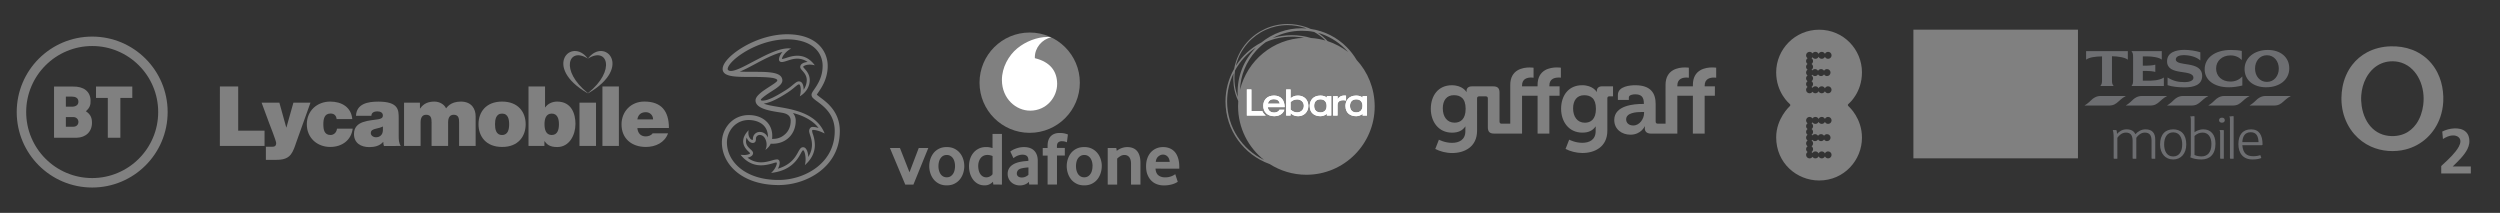 <?xml version="1.0" encoding="UTF-8" standalone="no"?>
<svg
   xmlns:dc="http://purl.org/dc/elements/1.1/"
   xmlns:cc="http://creativecommons.org/ns#"
   xmlns:rdf="http://www.w3.org/1999/02/22-rdf-syntax-ns#"
   xmlns:svg="http://www.w3.org/2000/svg"
   xmlns="http://www.w3.org/2000/svg"
   xmlns:xlink="http://www.w3.org/1999/xlink"
   xmlns:sodipodi="http://sodipodi.sourceforge.net/DTD/sodipodi-0.dtd"
   xmlns:inkscape="http://www.inkscape.org/namespaces/inkscape"
   viewBox="0 0 585.177 49.829"
   id="svg4"
   sodipodi:docname="networks.svg"
   width="585.177"
   height="49.829"
   style="clip-rule:evenodd;fill-rule:evenodd"
   inkscape:version="0.92.3 (2405546, 2018-03-11)"
   version="1.1">
  <rect x="0" y="0" width="585.177" height="49.829" fill="#333333" stroke="none"/>
  <sodipodi:namedview
     pagecolor="#ffffff"
     bordercolor="#666666"
     borderopacity="1"
     objecttolerance="10"
     gridtolerance="10"
     guidetolerance="10"
     inkscape:pageopacity="0"
     inkscape:pageshadow="2"
     inkscape:window-width="1920"
     inkscape:window-height="1017"
     id="namedview76"
     showgrid="false"
     inkscape:zoom="0.92913565"
     inkscape:cx="170.58865"
     inkscape:cy="24.9147"
     inkscape:window-x="-8"
     inkscape:window-y="-8"
     inkscape:window-maximized="1"
     inkscape:current-layer="svg4" />
  <defs
     id="defs8">
    <path
       d="m -84.525,-27.457 h 326.05 V 78.457 h -326.05 z"
       id="a"
       inkscape:connector-curvature="0" />
    <clipPath
       id="c">
      <use
         id="use5"
         xlink:href="#a"
         overflow="visible"
         width="100%"
         height="100%"
         style="overflow:visible"
         x="0"
         y="0" />
    </clipPath>
    <radialGradient
       gradientUnits="userSpaceOnUse"
       gradientTransform="matrix(45.141,0,0,-45.143,23935.053,22415.633)"
       r="1.002"
       cy="495.566"
       cx="-528.983"
       id="e">
      <stop
         offset="0"
         stop-color="#fff"
         id="stop35" />
      <stop
         offset=".472"
         stop-color="#fff"
         id="stop37" />
      <stop
         offset=".515"
         stop-color="#f5f5f6"
         id="stop39" />
      <stop
         offset=".724"
         stop-color="#d6d7d9"
         id="stop41" />
      <stop
         offset=".893"
         stop-color="#c3c5c7"
         id="stop43" />
      <stop
         offset="1"
         stop-color="#bcbec0"
         id="stop45" />
    </radialGradient>
    <clipPath
       id="f">
      <use
         height="100%"
         width="100%"
         overflow="visible"
         xlink:href="#d"
         id="use32"
         style="overflow:visible"
         x="0"
         y="0" />
    </clipPath>
    <radialGradient
       gradientUnits="userSpaceOnUse"
       gradientTransform="matrix(45.141,0,0,-45.141,23935.049,22414.812)"
       r="1"
       cy="495.57"
       cx="-528.987"
       id="h">
      <stop
         offset="0"
         stop-color="#fff"
         id="stop58" />
      <stop
         offset=".472"
         stop-color="#fff"
         id="stop60" />
      <stop
         offset="1"
         stop-color="#bcbec0"
         id="stop62" />
    </radialGradient>
    <clipPath
       id="i">
      <use
         height="100%"
         width="100%"
         overflow="visible"
         xlink:href="#g"
         id="use55"
         style="overflow:visible"
         x="0"
         y="0" />
    </clipPath>
    <radialGradient
       gradientUnits="userSpaceOnUse"
       gradientTransform="matrix(45.136,0,0,-45.146,23932.885,22417.019)"
       r="1"
       cy="495.56"
       cx="-528.995"
       id="k">
      <stop
         offset="0"
         stop-color="#fff"
         id="stop75" />
      <stop
         offset=".5"
         stop-color="#fff"
         id="stop77" />
      <stop
         offset=".6"
         stop-color="#dedfe0"
         id="stop79" />
      <stop
         offset=".702"
         stop-color="#c6c8ca"
         id="stop81" />
      <stop
         offset=".804"
         stop-color="#b5b7b9"
         id="stop83" />
      <stop
         offset=".904"
         stop-color="#aaadaf"
         id="stop85" />
      <stop
         offset="1"
         stop-color="#a7a9ac"
         id="stop87" />
    </radialGradient>
    <clipPath
       id="l">
      <use
         height="100%"
         width="100%"
         overflow="visible"
         xlink:href="#j"
         id="use72"
         style="overflow:visible"
         x="0"
         y="0" />
    </clipPath>
    <path
       id="path2815"
       d="M 23.678,18.25 C 7.165,34.774 7.165,61.549 23.673,78.062 c 8.26,8.258 19.086,12.386 29.913,12.386 10.823,0 21.646,-4.126 29.904,-12.38 16.513,-16.513 16.513,-43.299 0,-59.818 C 75.23,9.994 64.407,5.865 53.582,5.865 42.757,5.865 31.935,9.994 23.678,18.25"
       inkscape:connector-curvature="0" />
    <path
       d="m 25.187,41.384 c -5.081,5.083 -1.33,17.078 8.381,26.786 9.712,9.715 21.706,13.466 26.792,8.382 C 65.442,71.467 61.692,59.475 51.98,49.759 45.208,42.99 37.325,39.117 31.45,39.117 c -2.552,0 -4.724,0.729 -6.263,2.267"
       id="path2831"
       inkscape:connector-curvature="0" />
    <path
       d="m 53.497,29.535 c -1.528,0 -2.831,0.438 -3.754,1.36 -3.053,3.05 -0.797,10.248 5.027,16.074 5.828,5.828 13.023,8.081 16.073,5.029 3.054,-3.05 0.8,-10.25 -5.026,-16.076 -4.062,-4.063 -8.793,-6.387 -12.316,-6.387 z"
       id="path2845"
       inkscape:connector-curvature="0" />
    <path
       d="m 65.593,23.487 c -1.829,1.83 -0.479,6.148 3.017,9.641 3.496,3.497 7.812,4.851 9.644,3.022 1.833,-1.833 0.483,-6.151 -3.017,-9.648 -2.438,-2.439 -5.274,-3.833 -7.389,-3.833 -0.918,0 -1.702,0.263 -2.255,0.818"
       id="path2856"
       inkscape:connector-curvature="0" />
  </defs>
  <g
     id="g1414"
     transform="matrix(0.069,0,0,0.069,3.893,8.558)"
     style="fill:#808080">
    <path
       d="m 255.6,291 c 0.7,32 -21.6,51.5 -51.4,52.2 H 126.9 V 169.6 h 64.4 c 35.8,-0.7 58.1,16 59.5,46 0.7,15.3 -2.1,25.8 -16,37.7 14.6,9.7 20.5,20.4 20.8,37.7 z M 167,237.9 h 20.7 c 11.4,0 21.9,-4.9 21.9,-16.7 0,-13.3 -10.5,-17.5 -21.9,-17.5 H 167 Z m 42.6,51.6 c 0,-7.6 -5.4,-16.5 -18.3,-16.5 H 167 v 33 h 24.2 c 13,0 18.4,-8.1 18.4,-16.5 z M 392.4,169.6 v 38.7 h -40.5 v 135 h -42.6 v -135 h -40 v -38.7 z"
       id="path1410"
       inkscape:connector-curvature="0"
       style="fill:#808080" />
    <path
       d="m 256.3,32.1 c 30.2,0 59.6,5.9 87.1,17.6 26.7,11.3 50.6,27.4 71.2,48 20.6,20.6 36.7,44.5 48,71.2 11.7,27.6 17.6,56.9 17.6,87.1 0,30.2 -5.9,59.6 -17.6,87.1 -11.3,26.7 -27.4,50.6 -48,71.2 -20.6,20.6 -44.5,36.7 -71.2,48 C 315.9,474 286.6,480 256.3,480 226.1,480 196.7,474.1 169.2,462.4 142.5,451.1 118.6,435 98,414.4 77.4,393.8 61.3,369.9 50,343.2 38.3,315.6 32.4,286.3 32.4,256.1 32.4,225.9 38.3,196.5 50,169 61.3,142.3 77.4,118.4 98,97.8 c 20.6,-20.6 44.5,-36.7 71.2,-48 27.6,-11.7 56.9,-17.7 87.1,-17.7 m 0,-32 c -141.4,0 -256,114.6 -256,256 0,141.4 114.6,256 256,256 141.4,0 256,-114.6 256,-256 0,-141.4 -114.6,-256 -256,-256 z"
       id="path1412"
       inkscape:connector-curvature="0"
       style="fill:#808080" />
  </g>
  <path
     id="path2998"
     class="st0"
     d="m 425.807,6.954 c -5.661,0 -10.056,4.602 -10.056,9.987 0,4.768 3.114,7.338 3.114,7.338 0.309,0.272 0.23,0.41 0.01,0.636 0,0 -3.123,2.842 -3.123,7.237 0,6.025 4.818,10.093 10.056,10.093 5.855,0 10.024,-4.763 10.024,-10.024 0,-4.528 -2.999,-7.2 -2.999,-7.2 -0.424,-0.406 -0.424,-0.475 0,-0.848 0,0 2.999,-2.52 2.999,-7.237 0,-5.32 -4.279,-9.982 -10.024,-9.982 z m -2.239,5.182 c 0.286,0 0.539,0.148 0.682,0.368 0.147,-0.221 0.396,-0.368 0.686,-0.368 0.327,0 0.613,0.194 0.742,0.475 0.129,-0.281 0.41,-0.475 0.742,-0.475 0.327,0 0.613,0.194 0.742,0.475 0.129,-0.281 0.415,-0.475 0.742,-0.475 0.451,0 0.815,0.364 0.815,0.815 0,0.452 -0.364,0.82 -0.815,0.82 -0.327,0 -0.613,-0.194 -0.742,-0.475 -0.129,0.281 -0.415,0.475 -0.742,0.475 -0.327,0 -0.613,-0.194 -0.742,-0.475 -0.129,0.281 -0.415,0.475 -0.742,0.475 -0.286,0 -0.539,-0.148 -0.686,-0.368 -0.059,0.087 -0.134,0.166 -0.221,0.226 0.212,0.148 0.355,0.391 0.355,0.673 0,0.276 -0.138,0.521 -0.35,0.673 0.212,0.148 0.35,0.391 0.35,0.673 0,0.276 -0.138,0.521 -0.35,0.673 0.064,0.047 0.12,0.102 0.17,0.161 0.152,-0.189 0.382,-0.309 0.64,-0.309 0.299,0 0.562,0.161 0.705,0.401 0.143,-0.24 0.405,-0.401 0.705,-0.401 0.295,0 0.557,0.156 0.7,0.391 0.143,-0.235 0.401,-0.391 0.7,-0.391 0.451,0 0.82,0.364 0.82,0.815 0,0.452 -0.369,0.82 -0.82,0.82 -0.295,0 -0.557,-0.156 -0.7,-0.391 -0.143,0.235 -0.401,0.391 -0.7,0.391 -0.299,0 -0.562,-0.161 -0.705,-0.401 -0.143,0.24 -0.405,0.401 -0.705,0.401 -0.258,0 -0.488,-0.12 -0.64,-0.309 -0.051,0.064 -0.111,0.115 -0.175,0.161 0.212,0.148 0.355,0.391 0.355,0.673 0,0.281 -0.138,0.525 -0.355,0.673 0.212,0.148 0.355,0.391 0.355,0.673 0,0.281 -0.138,0.525 -0.355,0.673 0.088,0.06 0.161,0.133 0.216,0.221 0.147,-0.226 0.401,-0.373 0.686,-0.373 0.327,0 0.613,0.194 0.742,0.475 0.129,-0.281 0.41,-0.475 0.742,-0.475 0.327,0 0.613,0.194 0.742,0.475 0.129,-0.281 0.415,-0.475 0.742,-0.475 0.451,0 0.815,0.368 0.815,0.82 0,0.452 -0.364,0.815 -0.815,0.815 -0.327,0 -0.613,-0.194 -0.742,-0.475 -0.129,0.281 -0.415,0.475 -0.742,0.475 -0.327,0 -0.613,-0.194 -0.742,-0.475 -0.129,0.281 -0.415,0.475 -0.742,0.475 -0.286,0 -0.534,-0.148 -0.682,-0.368 -0.147,0.226 -0.401,0.373 -0.686,0.373 -0.451,0 -0.815,-0.364 -0.815,-0.815 0,-0.281 0.143,-0.525 0.355,-0.673 -0.212,-0.148 -0.355,-0.391 -0.355,-0.673 0,-0.281 0.143,-0.525 0.355,-0.673 -0.212,-0.148 -0.355,-0.396 -0.355,-0.673 0,-0.281 0.138,-0.525 0.355,-0.673 -0.212,-0.148 -0.355,-0.391 -0.355,-0.673 0,-0.276 0.138,-0.521 0.35,-0.673 -0.212,-0.148 -0.35,-0.391 -0.35,-0.673 0,-0.276 0.138,-0.521 0.35,-0.673 -0.212,-0.148 -0.35,-0.391 -0.35,-0.673 0,-0.281 0.143,-0.525 0.355,-0.673 -0.212,-0.148 -0.355,-0.396 -0.355,-0.673 0.005,-0.452 0.369,-0.815 0.82,-0.815 z m 0,15.229 c 0.286,0 0.539,0.148 0.682,0.368 0.147,-0.221 0.396,-0.368 0.686,-0.368 0.327,0 0.613,0.194 0.742,0.475 0.129,-0.281 0.41,-0.475 0.742,-0.475 0.327,0 0.613,0.194 0.742,0.475 0.129,-0.281 0.415,-0.475 0.742,-0.475 0.451,0 0.815,0.368 0.815,0.82 0,0.452 -0.364,0.815 -0.815,0.815 -0.327,0 -0.613,-0.194 -0.742,-0.475 -0.129,0.281 -0.415,0.475 -0.742,0.475 -0.327,0 -0.613,-0.194 -0.742,-0.475 -0.129,0.281 -0.415,0.475 -0.742,0.475 -0.286,0 -0.539,-0.148 -0.686,-0.368 -0.059,0.087 -0.134,0.166 -0.216,0.226 0.212,0.148 0.355,0.396 0.355,0.673 0,0.276 -0.138,0.521 -0.35,0.673 0.212,0.148 0.35,0.391 0.35,0.673 0,0.276 -0.138,0.521 -0.35,0.673 0.064,0.047 0.124,0.102 0.17,0.161 0.152,-0.189 0.382,-0.309 0.64,-0.309 0.299,0 0.562,0.161 0.705,0.401 0.143,-0.24 0.405,-0.401 0.705,-0.401 0.295,0 0.557,0.156 0.7,0.391 0.143,-0.235 0.401,-0.391 0.7,-0.391 0.451,0 0.82,0.368 0.82,0.82 0,0.452 -0.369,0.815 -0.82,0.815 -0.295,0 -0.557,-0.156 -0.7,-0.391 -0.143,0.235 -0.401,0.391 -0.7,0.391 -0.299,0 -0.562,-0.161 -0.705,-0.401 -0.143,0.24 -0.405,0.401 -0.705,0.401 -0.258,0 -0.488,-0.12 -0.64,-0.309 -0.051,0.064 -0.111,0.12 -0.175,0.166 0.212,0.148 0.355,0.391 0.355,0.673 0,0.281 -0.138,0.525 -0.355,0.673 0.212,0.148 0.355,0.396 0.355,0.673 0,0.281 -0.143,0.525 -0.355,0.673 0.088,0.06 0.161,0.138 0.216,0.226 0.147,-0.226 0.401,-0.373 0.686,-0.373 0.327,0 0.613,0.194 0.742,0.475 0.129,-0.281 0.41,-0.475 0.742,-0.475 0.327,0 0.613,0.194 0.742,0.475 0.129,-0.281 0.415,-0.475 0.742,-0.475 0.451,0 0.815,0.364 0.815,0.815 0,0.452 -0.364,0.82 -0.815,0.82 -0.327,0 -0.613,-0.194 -0.742,-0.475 -0.129,0.281 -0.415,0.475 -0.742,0.475 -0.327,0 -0.613,-0.194 -0.742,-0.475 -0.129,0.281 -0.415,0.475 -0.742,0.475 -0.286,0 -0.534,-0.148 -0.682,-0.368 -0.147,0.226 -0.401,0.373 -0.686,0.373 -0.451,0 -0.815,-0.368 -0.815,-0.82 0,-0.281 0.138,-0.525 0.355,-0.673 -0.212,-0.148 -0.355,-0.391 -0.355,-0.673 0,-0.281 0.138,-0.525 0.355,-0.673 -0.212,-0.148 -0.355,-0.396 -0.355,-0.673 0,-0.281 0.143,-0.525 0.355,-0.673 -0.212,-0.148 -0.355,-0.391 -0.355,-0.673 0,-0.276 0.138,-0.525 0.35,-0.673 -0.212,-0.148 -0.35,-0.391 -0.35,-0.673 0,-0.276 0.138,-0.521 0.35,-0.673 -0.212,-0.148 -0.35,-0.391 -0.35,-0.673 0,-0.281 0.138,-0.525 0.355,-0.673 -0.212,-0.148 -0.355,-0.396 -0.355,-0.673 0,-0.452 0.364,-0.82 0.815,-0.82 z"
     inkscape:connector-curvature="0"
     style="fill:#808080;fill-opacity:1;stroke-width:0.046" />
  <path
     d="m 373.56,25.476 c 0,-2.519 -1.259,-3.187 -2.76,-3.187 -1.67,0 -2.585,1.215 -2.585,3.078 0,1.927 0.978,3.358 2.762,3.358 1.325,-3.69e-4 2.583,-0.759 2.583,-3.25 m -3.235,-5.526 c 2.562,-0.002 3.409,1.558 3.409,1.558 h 0.047 v -0.285 c 0,-0.493 0.347,-1.016 1.215,-1.016 h 2.567 v 2.341 h -0.852 c -0.282,0 -0.476,0.153 -0.476,0.431 v 7.609 c 0.001,3.796 -2.953,5.225 -5.844,5.225 -1.393,0 -2.869,-0.39 -3.935,-0.955 l 0.846,-2.165 c 0,0 1.369,0.735 3.065,0.735 1.676,0.003 3.131,-0.716 3.131,-2.711 v -0.519 c 0,-0.259 0.017,-0.582 0.017,-0.582 l -0.042,-0.003 c -0.651,0.934 -1.608,1.433 -3.081,1.433 -3.177,0 -4.98,-2.56 -4.98,-5.591 -7.4e-4,-3.038 1.715,-5.506 4.913,-5.504 m 14.507,6.523 c 0,1.342 -1.044,2.901 -2.522,2.901 -1.132,0 -1.674,-0.692 -1.674,-1.43 0,-1.538 2.281,-1.731 3.72,-1.731 h 0.475 v 0.259 z m 16.313,-8.323 c 0.331,0 0.567,0.038 0.567,0.038 v -2.34 c 0,0 -0.367,-0.063 -0.913,-0.063 -1.565,0 -4.544,0.481 -4.54,4.101 v 0.323 h -3.636 v -0.196 c -7.4e-4,-1.647 1.35,-1.862 2.129,-1.862 0.328,0 0.567,0.038 0.567,0.038 l -0.002,-2.34 c 0,0 -0.368,-0.063 -0.934,-0.063 -1.544,0 -4.523,0.481 -4.523,4.095 l 0.005,9.059 v 0.006 h -1.836 c -0.305,0 -0.481,-0.173 -0.481,-0.477 v -4.117 c 0,-2.474 -1.085,-4.401 -4.776,-4.401 -1.156,0 -4.065,0.218 -4.067,2.278 l 0.002,1.168 h 2.562 v -0.583 c 0,-0.61 0.979,-0.736 1.477,-0.736 1.417,0 2.044,0.586 2.044,2.168 v 0.089 h -0.348 c -1.803,-0.003 -6.584,0.283 -6.586,3.749 0,2.206 1.806,3.443 3.784,3.443 2.499,0 3.345,-1.949 3.345,-1.949 h 0.045 c 0,0 -0.021,0.196 -0.021,0.478 0,0.648 0.393,1.211 1.411,1.215 l 6.205,-0.003 v -8.862 h 3.637 l -0.005,8.863 h 2.761 v -8.863 h 2.391 V 20.215 h -2.388 l -0.005,-0.194 c 0.002,-1.651 1.352,-1.865 2.131,-1.865 m -60.671,10.558 c -1.782,0 -2.761,-1.429 -2.761,-3.359 0,-1.862 0.913,-3.076 2.587,-3.076 1.498,0 2.758,0.667 2.761,3.186 0,2.491 -1.264,3.249 -2.587,3.249 m 24.311,-10.577 c 0.33,0.003 0.566,0.051 0.566,0.051 v -2.342 c 0,0 -0.367,-0.063 -0.913,-0.063 -1.565,0 -4.54,0.477 -4.54,4.1 v 0.324 h -3.635 l -0.002,-0.196 c 0.002,-1.647 1.349,-1.864 2.133,-1.864 0.326,0.003 0.565,0.051 0.565,0.051 v -2.342 c 0,0 -0.37,-0.063 -0.938,-0.063 -1.541,0 -4.517,0.478 -4.517,4.098 v 9.056 l -2.034,0.006 c -0.303,0 -0.477,-0.175 -0.477,-0.481 v -6.785 c 0,-1.015 -0.431,-1.471 -1.454,-1.471 h -5.042 c -0.872,0 -1.218,0.521 -1.218,1.018 -0.005,0.149 0,0.281 0,0.281 h -0.047 c 0,0 -0.846,-1.557 -3.411,-1.559 -3.195,0 -4.911,2.468 -4.913,5.505 0.003,3.035 1.803,5.592 4.975,5.592 1.48,-0.003 2.438,-0.5 3.09,-1.434 h 0.042 c 0,0 -0.02,0.326 -0.02,0.587 v 0.521 c 0,1.997 -1.456,2.711 -3.128,2.709 -1.699,0 -3.065,-0.738 -3.065,-0.738 l -0.846,2.167 c 1.061,0.564 2.541,0.956 3.934,0.956 2.89,0 5.846,-1.43 5.845,-5.223 l 0.001,-7.609 c 0,-0.281 0.192,-0.433 0.475,-0.433 h 1.569 c 0.303,0 0.478,0.152 0.478,0.474 v 6.765 c 0,1.041 0.433,1.471 1.454,1.471 h 6.553 v -8.863 h 3.635 v 8.863 h 2.758 v -8.863 h 2.392 v -2.189 h -2.392 v -0.192 c -7.3e-4,-1.653 1.347,-1.868 2.128,-1.868"
     id="path2-7"
     inkscape:connector-curvature="0"
     style="fill:#808080;fill-opacity:1;stroke-width:0.371" />
  <g
     id="g3107"
     transform="matrix(7.829,0,0,7.829,-94.681,10.195)">
    <path
       style="fill:#808080;fill-opacity:1;stroke-width:0.023"
       inkscape:connector-curvature="0"
       id="path2-5"
       d="m 31.62,2.268 h -0.471 c 0.023,-0.139 0.107,-0.216 0.255,-0.216 0.125,0 0.216,0.095 0.216,0.216 m 0.473,0.257 c 0,-0.503 -0.223,-0.791 -0.735,-0.791 -0.408,0 -0.682,0.306 -0.682,0.682 0,0.431 0.311,0.675 0.726,0.675 0.294,0 0.566,-0.13 0.665,-0.408 h -0.461 c -0.039,0.063 -0.128,0.093 -0.206,0.093 -0.155,0 -0.239,-0.104 -0.25,-0.25 z M 28.805,2.412 c 0,0.155 -0.039,0.322 -0.216,0.322 -0.176,0 -0.216,-0.167 -0.216,-0.322 0,-0.153 0.039,-0.318 0.216,-0.318 0.176,0 0.216,0.167 0.216,0.318 m 0.494,-0.005 c 0,-0.304 -0.116,-0.672 -0.55,-0.672 -0.146,0 -0.278,0.065 -0.355,0.174 h -0.005 V 1.283 h -0.494 v 1.778 h 0.475 V 2.92 h 0.005 c 0.063,0.081 0.137,0.174 0.378,0.174 0.366,0 0.545,-0.362 0.545,-0.686" />
    <path
       style="fill:#808080;fill-opacity:1;stroke-width:0.023"
       inkscape:connector-curvature="0"
       id="path4"
       d="m 23.541,2.6 c -0.007,0.134 -0.095,0.202 -0.206,0.202 -0.09,0 -0.155,-0.06 -0.155,-0.121 0,-0.088 0.058,-0.114 0.167,-0.139 0.067,-0.014 0.134,-0.032 0.195,-0.063 z M 24.075,3.061 C 24.019,2.98 24.014,2.869 24.014,2.772 V 2.241 c 0,-0.248 0.005,-0.505 -0.612,-0.505 -0.306,0 -0.649,0.06 -0.665,0.424 h 0.459 c 0.002,-0.056 0.032,-0.132 0.183,-0.132 0.079,0 0.162,0.032 0.162,0.121 0,0.081 -0.067,0.102 -0.134,0.114 -0.25,0.046 -0.73,0.032 -0.73,0.441 0,0.271 0.206,0.392 0.457,0.392 0.16,0 0.311,-0.035 0.415,-0.155 h 0.005 c -0.002,0.035 0.005,0.088 0.019,0.123 z" />
    <path
       style="fill:#808080;fill-opacity:1;stroke-width:0.023"
       inkscape:connector-curvature="0"
       id="path6"
       d="m 24.174,3.061 h 0.494 v -0.7 c 0,-0.134 0.042,-0.232 0.167,-0.232 0.148,0 0.162,0.109 0.162,0.232 v 0.7 h 0.494 v -0.7 c 0,-0.134 0.042,-0.232 0.167,-0.232 0.148,0 0.162,0.109 0.162,0.232 v 0.7 h 0.494 V 2.173 c 0,-0.209 -0.111,-0.438 -0.443,-0.438 -0.322,0 -0.422,0.188 -0.441,0.202 -0.06,-0.13 -0.209,-0.202 -0.348,-0.202 -0.179,0 -0.325,0.056 -0.424,0.204 h -0.009 V 1.767 h -0.475 z m 3.142,-0.649 c 0,0.137 -0.026,0.322 -0.211,0.322 -0.188,0 -0.211,-0.183 -0.211,-0.322 0,-0.137 0.026,-0.318 0.211,-0.318 0.185,0 0.211,0.181 0.211,0.318 m 0.494,0 c 0,-0.359 -0.22,-0.677 -0.705,-0.677 -0.485,0 -0.705,0.318 -0.705,0.677 0,0.359 0.22,0.679 0.705,0.679 0.485,0.002 0.705,-0.32 0.705,-0.679 m 1.609,0.649 h 0.494 V 1.767 h -0.494 z m 0.686,0 h 0.492 V 1.283 h -0.492 z" />
    <path
       style="fill:#808080;fill-opacity:1;stroke-width:0.023"
       inkscape:connector-curvature="0"
       id="path8"
       d="m 18.667,3.061 h 1.336 V 2.605 H 19.215 V 1.283 h -0.547 z" />
    <path
       style="fill:#808080;fill-opacity:1;stroke-width:0.023"
       inkscape:connector-curvature="0"
       id="path10"
       d="m 21.376,1.767 h -0.51 l -0.209,0.742 h -0.005 L 20.446,1.767 H 19.915 l 0.22,0.596 c 0.028,0.074 0.216,0.55 0.216,0.612 0,0.058 -0.019,0.081 -0.046,0.097 -0.035,0.019 -0.1,0.012 -0.148,0.012 h -0.114 v 0.394 h 0.225 c 0.192,0 0.392,0.002 0.519,-0.16 0.077,-0.097 0.123,-0.243 0.162,-0.359 z m 1.25,0.492 c -0.03,-0.357 -0.318,-0.524 -0.659,-0.524 -0.39,0 -0.7,0.271 -0.7,0.679 0,0.408 0.311,0.677 0.7,0.677 0.348,0 0.626,-0.197 0.672,-0.547 H 22.169 c -0.009,0.102 -0.086,0.19 -0.192,0.19 -0.19,0 -0.216,-0.162 -0.216,-0.32 0,-0.158 0.028,-0.322 0.216,-0.322 0.053,0 0.095,0.014 0.125,0.042 0.032,0.028 0.049,0.07 0.056,0.123 h 0.468 z" />
    <path
       style="fill:#808080;fill-opacity:1;stroke-width:0.023"
       inkscape:connector-curvature="0"
       id="path14-8"
       d="m 29.665,0.448 c -0.575,-0.364 -0.839,0.355 0,1.03 0.007,0.005 0.002,0.012 -0.005,0.007 -1.356,-0.786 -0.482,-1.69 0.005,-1.039 0.005,0.002 0.002,0.005 0,0.002" />
    <path
       style="fill:#808080;fill-opacity:1;stroke-width:0.023"
       inkscape:connector-curvature="0"
       id="path16-8"
       d="m 29.677,0.448 c 0.575,-0.364 0.842,0.355 0,1.03 -0.007,0.005 -0.002,0.012 0.005,0.007 1.356,-0.786 0.482,-1.69 -0.007,-1.039 -0.002,0.002 0,0.005 0.002,0.002" />
  </g>
  <g
     id="g3094"
     transform="matrix(7.829,0,0,7.829,-41.746,15.007)">
    <g
       style="fill:#808080;fill-opacity:1"
       id="g27"
       transform="matrix(0.053,0,0,0.053,62.159,-1.341)">
      <defs
         id="defs3">
        <path
           id="path4750"
           d="M 23.678,18.25 C 7.165,34.774 7.165,61.549 23.673,78.062 c 8.26,8.258 19.086,12.386 29.913,12.386 10.823,0 21.646,-4.126 29.904,-12.38 16.513,-16.513 16.513,-43.299 0,-59.818 C 75.23,9.994 64.407,5.865 53.582,5.865 42.757,5.865 31.935,9.994 23.678,18.25"
           inkscape:connector-curvature="0" />
      </defs>
      <clipPath
         id="clipPath2593">
        <use
           id="use2591"
           xlink:href="#a"
           overflow="visible"
           width="100%"
           height="100%"
           style="overflow:visible"
           x="0"
           y="0" />
      </clipPath>
      <radialGradient
         id="radialGradient2611"
         cx="-528.239"
         cy="495.107"
         r="1"
         gradientTransform="matrix(42.291,0,0,-42.291,22393.26,20986.687)"
         gradientUnits="userSpaceOnUse">
        <stop
           id="stop2595"
           stop-color="#00aeef"
           offset="0" />
        <stop
           id="stop2597"
           stop-color="#00aeef"
           offset=".225" />
        <stop
           id="stop2599"
           stop-color="#00abec"
           offset=".456" />
        <stop
           id="stop2601"
           stop-color="#00a6e5"
           offset=".598" />
        <stop
           id="stop2603"
           stop-color="#009fda"
           offset=".717" />
        <stop
           id="stop2605"
           stop-color="#0094cc"
           offset=".822" />
        <stop
           id="stop2607"
           stop-color="#0086b9"
           offset=".917" />
        <stop
           id="stop2609"
           stop-color="#0076a3"
           offset="1" />
      </radialGradient>
      <path
         id="path25"
         d="m 7.166,5.866 h 92.836 V 90.449 H 7.166 Z"
         clip-path="url(#c)"
         style="fill:#808080;fill-opacity:1"
         inkscape:connector-curvature="0" />
    </g>
    <g
       transform="matrix(0.053,0,0,0.053,62.761,-1.029)"
       id="g947">
      <g
         transform="translate(-11.293,-5.866)"
         id="g50">
        <defs
           id="defs30">
          <path
             d="m 25.187,41.384 c -5.081,5.083 -1.33,17.078 8.381,26.786 9.712,9.715 21.706,13.466 26.792,8.382 C 65.442,71.467 61.692,59.475 51.98,49.759 45.208,42.99 37.325,39.117 31.45,39.117 c -2.552,0 -4.724,0.729 -6.263,2.267"
             id="path4766"
             inkscape:connector-curvature="0" />
        </defs>
        <clipPath
           id="clipPath2619">
          <use
             height="100%"
             width="100%"
             overflow="visible"
             xlink:href="#d"
             id="use2617"
             style="overflow:visible"
             x="0"
             y="0" />
        </clipPath>
        <radialGradient
           gradientUnits="userSpaceOnUse"
           gradientTransform="matrix(45.141,0,0,-45.143,23935.053,22415.633)"
           r="1.002"
           cy="495.566"
           cx="-528.983"
           id="radialGradient2633">
          <stop
             offset="0"
             stop-color="#fff"
             id="stop2621" />
          <stop
             offset=".472"
             stop-color="#fff"
             id="stop2623" />
          <stop
             offset=".515"
             stop-color="#f5f5f6"
             id="stop2625" />
          <stop
             offset=".724"
             stop-color="#d6d7d9"
             id="stop2627" />
          <stop
             offset=".893"
             stop-color="#c3c5c7"
             id="stop2629" />
          <stop
             offset="1"
             stop-color="#bcbec0"
             id="stop2631" />
        </radialGradient>
        <path
           clip-path="url(#f)"
           d="M 20.107,39.117 H 65.441 V 81.636 H 20.107 Z"
           id="path48"
           style="fill:url(#e)"
           inkscape:connector-curvature="0" />
      </g>
      <g
         transform="translate(-11.293,-5.866)"
         id="g67">
        <defs
           id="defs53">
          <path
             d="m 53.497,29.535 c -1.528,0 -2.831,0.438 -3.754,1.36 -3.053,3.05 -0.797,10.248 5.027,16.074 5.828,5.828 13.023,8.081 16.073,5.029 3.054,-3.05 0.8,-10.25 -5.026,-16.076 -4.062,-4.063 -8.793,-6.387 -12.316,-6.387 z"
             id="path4780"
             inkscape:connector-curvature="0" />
        </defs>
        <clipPath
           id="clipPath2641">
          <use
             height="100%"
             width="100%"
             overflow="visible"
             xlink:href="#g"
             id="use2639"
             style="overflow:visible"
             x="0"
             y="0" />
        </clipPath>
        <radialGradient
           gradientUnits="userSpaceOnUse"
           gradientTransform="matrix(45.141,0,0,-45.141,23935.049,22414.812)"
           r="1"
           cy="495.57"
           cx="-528.987"
           id="radialGradient2649">
          <stop
             offset="0"
             stop-color="#fff"
             id="stop2643" />
          <stop
             offset=".472"
             stop-color="#fff"
             id="stop2645" />
          <stop
             offset="1"
             stop-color="#bcbec0"
             id="stop2647" />
        </radialGradient>
        <path
           clip-path="url(#i)"
           d="M 46.69,29.535 H 73.896 V 55.05 H 46.69 Z"
           id="path65"
           style="fill:url(#h)"
           inkscape:connector-curvature="0" />
      </g>
      <g
         transform="translate(-11.293,-5.866)"
         id="g92">
        <defs
           id="defs70">
          <path
             d="m 65.593,23.487 c -1.829,1.83 -0.479,6.148 3.017,9.641 3.496,3.497 7.812,4.851 9.644,3.022 1.833,-1.833 0.483,-6.151 -3.017,-9.648 -2.438,-2.439 -5.274,-3.833 -7.389,-3.833 -0.918,0 -1.702,0.263 -2.255,0.818"
             id="path4791"
             inkscape:connector-curvature="0" />
        </defs>
        <clipPath
           id="clipPath2657">
          <use
             height="100%"
             width="100%"
             overflow="visible"
             xlink:href="#j"
             id="use2655"
             style="overflow:visible"
             x="0"
             y="0" />
        </clipPath>
        <radialGradient
           gradientUnits="userSpaceOnUse"
           gradientTransform="matrix(45.136,0,0,-45.146,23932.885,22417.019)"
           r="1"
           cy="495.56"
           cx="-528.995"
           id="radialGradient2673">
          <stop
             offset="0"
             stop-color="#fff"
             id="stop2659" />
          <stop
             offset=".5"
             stop-color="#fff"
             id="stop2661" />
          <stop
             offset=".6"
             stop-color="#dedfe0"
             id="stop2663" />
          <stop
             offset=".702"
             stop-color="#c6c8ca"
             id="stop2665" />
          <stop
             offset=".804"
             stop-color="#b5b7b9"
             id="stop2667" />
          <stop
             offset=".904"
             stop-color="#aaadaf"
             id="stop2669" />
          <stop
             offset="1"
             stop-color="#a7a9ac"
             id="stop2671" />
        </radialGradient>
        <path
           clip-path="url(#l)"
           d="m 63.765,22.669 h 16.321 v 15.31 H 63.765 Z"
           id="path90"
           style="fill:url(#k)"
           inkscape:connector-curvature="0" />
      </g>
      <path
         d="m 102.223,28.282 c 0,1.922 -0.17,2.483 -0.976,3.488 h 7.556 c -0.85,-1.005 -0.977,-1.566 -0.977,-3.488 v -13.31 c 3.311,0.03 7.271,0.636 8.943,1.945 v -4.843 h -23.539 v 4.843 c 1.672,-1.31 5.173,-1.826 8.992,-1.855 v 13.22 z m 17.52,0 c 0,1.922 -0.157,2.513 -0.909,3.488 h 18.258 v -4.801 c -2.504,1.803 -7.272,1.814 -9.209,1.785 h -2.662 v -5.5 h 1.951 c 1.321,0 3.711,0.147 5.098,0.565 v -4.093 c -1.366,0.444 -3.771,0.57 -5.088,0.57 h -1.961 v -5.234 h 2.662 c 2.371,0 6.492,0.503 8.039,1.812 v -4.8 h -17.127 c 0.791,1.006 0.948,1.567 0.948,3.49 z m 34.031,-1.121 c 0,1.718 -2.63,2.42 -4.757,2.42 -3.824,0 -6.484,-0.58 -9.825,-2.604 v 4.318 c 2.491,0.83 5.901,1.239 9.581,1.239 5.133,0 9.934,-1.338 9.934,-6.428 0,-8.988 -14.869,-4.953 -14.869,-9.358 0,-1.772 2.385,-2.399 4.467,-2.399 3.506,0 7.292,1.061 9.37,3.008 v -4.621 c -2.688,-0.856 -6.269,-1.357 -8.997,-1.357 -4.946,0 -9.771,1.484 -9.771,6.456 -0.001,8.607 14.867,4.058 14.867,9.326 m 19.862,5.324 c 2.627,0 4.984,-0.33 7.728,-0.994 v -5.109 c -1.938,2.068 -4.25,2.876 -6.724,2.876 -4.789,0 -8.073,-3.017 -8.073,-7.36 0,-4.283 3.399,-7.39 8.151,-7.39 2.588,0 4.666,0.931 6.336,2.579 v -5.113 c -1.738,-0.361 -3.901,-0.543 -6.104,-0.543 -8.924,0 -14.836,4.344 -14.836,10.95 -10e-4,6.063 5.408,10.104 13.522,10.104 m 21.602,-18.074 c 4.028,0 6.701,3.367 6.701,7.523 0,4.154 -2.673,7.523 -6.701,7.523 -4.095,0 -6.701,-3.369 -6.701,-7.523 0,-4.156 2.607,-7.523 6.701,-7.523 m -0.457,18.074 c 7.728,0 13.065,-4.344 13.065,-10.679 0,-6.213 -4.846,-10.376 -12.082,-10.376 -7.692,0 -13.137,4.465 -13.137,10.768 0.001,6.185 4.884,10.287 12.154,10.287 m -9.492,4.914 h -14.187 c -2.324,0 -4.197,1.327 -5.105,2.28 0,0 -2.217,2.228 -3.715,2.993 -0.066,0.037 -0.066,0.119 0.025,0.119 h 13.56 c 2.675,0 3.931,-0.915 5.519,-2.352 0,0 2.303,-2.197 3.887,-2.896 0.16,-0.06 0.137,-0.144 0.016,-0.144 m -23.272,0 h -14.186 c -2.325,0 -4.196,1.327 -5.106,2.28 0,0 -2.217,2.228 -3.713,2.993 -0.067,0.037 -0.067,0.119 0.023,0.119 h 13.56 c 2.677,0 3.931,-0.915 5.52,-2.352 0,0 2.301,-2.197 3.887,-2.896 0.159,-0.06 0.138,-0.144 0.015,-0.144 m 46.544,0 h -14.188 c -2.324,0 -4.195,1.327 -5.105,2.28 0,0 -2.217,2.228 -3.715,2.993 -0.065,0.037 -0.065,0.119 0.025,0.119 h 13.559 c 2.677,0 3.933,-0.915 5.52,-2.352 0,0 2.303,-2.197 3.887,-2.896 0.161,-0.06 0.139,-0.144 0.017,-0.144 m -93.088,0 h -14.187 c -2.323,0 -4.196,1.327 -5.104,2.28 0,0 -2.217,2.228 -3.715,2.993 -0.066,0.037 -0.066,0.119 0.025,0.119 h 13.559 c 2.676,0 3.931,-0.915 5.52,-2.352 0,0 2.301,-2.197 3.886,-2.896 0.16,-0.06 0.139,-0.144 0.016,-0.144 m 23.272,0 h -14.187 c -2.324,0 -4.195,1.327 -5.105,2.28 0,0 -2.217,2.228 -3.715,2.993 -0.066,0.037 -0.066,0.119 0.025,0.119 h 13.559 c 2.676,0 3.932,-0.915 5.52,-2.352 0,0 2.301,-2.197 3.887,-2.896 0.16,-0.06 0.138,-0.144 0.016,-0.144 m 51.778,26.023 h -9.159 c 0.139,-3.054 1.354,-5.586 4.719,-5.586 3.26,0 4.268,2.255 4.44,5.586 m 2.255,1.248 c 0,-5.065 -1.873,-8.464 -6.451,-8.464 -4.824,0 -7.183,3.227 -7.183,8.326 0,5.238 2.741,8.672 7.979,8.672 2.566,0 4.094,-0.452 4.961,-0.833 l -0.556,-1.63 c -0.971,0.347 -2.221,0.625 -4.024,0.625 -3.711,0 -5.758,-1.7 -6.141,-6.211 h 10.893 c 0.349,0 0.522,-0.139 0.522,-0.485 m -16.314,8.118 V 49.059 c 0,-0.207 -0.104,-0.312 -0.312,-0.312 -0.208,0 -0.729,0.069 -1.076,0.104 l -1.074,0.103 c 0.276,0.313 0.381,0.901 0.381,1.562 v 21.959 c 0,0.207 0.139,0.312 0.347,0.312 h 1.734 z m -5.541,0 V 56.934 c 0,-0.209 -0.104,-0.313 -0.311,-0.313 h -2.117 c 0.243,0.348 0.348,0.903 0.348,1.562 v 14.293 c 0,0.207 0.139,0.312 0.346,0.312 z m 0.555,-21.717 c 0,-0.762 -0.45,-1.457 -1.595,-1.457 -1.18,0 -1.631,0.729 -1.631,1.457 0,0.658 0.451,1.388 1.631,1.388 1.145,0 1.595,-0.73 1.595,-1.388 m -7.551,13.494 c 0,4.893 -2.428,6.904 -5.549,6.904 -1.25,0 -2.742,-0.209 -3.99,-0.799 V 59.952 c 1.389,-1.284 2.845,-1.907 4.578,-1.907 2.914,0 4.961,2.184 4.961,6.52 m 2.289,-0.347 c 0,-5.065 -2.705,-8.013 -6.832,-8.013 -2.395,0 -4.303,1.074 -4.996,1.666 v -8.812 c 0,-0.207 -0.105,-0.312 -0.312,-0.312 -0.207,0 -0.729,0.069 -1.074,0.104 l -1.077,0.103 c 0.278,0.313 0.383,0.901 0.383,1.562 v 19.6 c 0,0.521 -0.035,1.318 -0.347,1.839 1.49,0.762 3.676,1.249 6.313,1.249 4.578,0 7.942,-2.741 7.942,-8.986 m -18.77,0.487 c 0,3.712 -1.491,6.799 -5.099,6.799 -3.573,0 -5.1,-3.087 -5.1,-6.799 0,-3.782 1.596,-6.8 5.1,-6.8 3.573,0 5.099,3.018 5.099,6.8 m 2.29,0 c 0,-5.69 -2.984,-8.499 -7.389,-8.499 -4.371,0 -7.391,2.809 -7.391,8.499 0,5.203 3.053,8.499 7.391,8.499 4.337,0 7.389,-3.262 7.389,-8.499 m -17.501,8.083 V 62.034 c 0,-3.678 -1.631,-5.828 -5.551,-5.828 -2.185,0 -4.267,1.145 -5.654,2.773 -0.763,-1.803 -2.394,-2.773 -5.03,-2.773 -2.254,0 -4.093,1.145 -5.308,2.566 -0.035,-0.625 -0.069,-0.937 -0.138,-1.248 -0.036,-0.209 -0.07,-0.451 -0.104,-0.59 -0.07,-0.209 -0.175,-0.313 -0.451,-0.313 h -1.701 c 0.104,0.243 0.174,0.625 0.279,1.181 0.103,0.764 0.207,1.77 0.207,2.844 v 11.83 c 0,0.207 0.104,0.312 0.312,0.312 h 1.771 V 60.994 c 1.006,-1.527 2.705,-2.949 4.821,-2.949 2.739,0 3.78,1.664 3.78,4.647 v 9.783 c 0,0.207 0.104,0.312 0.312,0.312 h 1.77 V 60.994 c 1.006,-1.527 2.705,-2.949 4.822,-2.949 2.74,0 3.78,1.664 3.78,4.647 v 9.783 c 0,0.207 0.104,0.312 0.312,0.312 h 1.771 z"
         id="path94"
         inkscape:connector-curvature="0"
         style="fill:#6d6e71" />
    </g>
  </g>
  <g
     id="g958"
     transform="matrix(6.391,0,0,6.391,-242.659,21.532)">
    <g
       transform="translate(7.581,-2.971)"
       id="g942">
      <path
         inkscape:connector-curvature="0"
         style="fill:#808080;fill-opacity:1;stroke-width:0.889"
         d="m 69.937,2.63 c 0,1.014 -0.822,1.837 -1.837,1.837 -1.014,0 -1.837,-0.822 -1.837,-1.837 0,-1.014 0.822,-1.837 1.837,-1.837 1.014,0 1.837,0.822 1.837,1.837"
         id="path30" />
      <path
         inkscape:connector-curvature="0"
         style="fill:#ffffff;stroke-width:0.889"
         d="m 68.115,3.654 c -0.505,0.002 -1.03,-0.429 -1.032,-1.121 -0.002,-0.457 0.245,-0.898 0.561,-1.159 0.308,-0.254 0.729,-0.418 1.111,-0.419 0.049,0 0.101,0.004 0.132,0.015 C 68.553,1.039 68.288,1.351 68.289,1.703 c 0,0.012 9.78e-4,0.024 0.002,0.03 0.559,0.136 0.813,0.474 0.815,0.941 0.001,0.467 -0.367,0.979 -0.99,0.981"
         id="path32" />
    </g>
    <path
       id="path34"
       d="M 71.124,3.391 70.562,2.051 h 0.367 l 0.35,0.89 0.339,-0.89 h 0.35 l -0.545,1.34 z m 1.823,-0.677 c 0,-0.056 -0.006,-0.109 -0.02,-0.159 -0.013,-0.05 -0.032,-0.093 -0.058,-0.13 -0.026,-0.036 -0.057,-0.065 -0.095,-0.086 -0.037,-0.022 -0.081,-0.032 -0.131,-0.032 -0.05,0 -0.094,0.011 -0.131,0.032 -0.037,0.021 -0.069,0.05 -0.094,0.086 -0.026,0.036 -0.046,0.079 -0.058,0.13 -0.013,0.05 -0.02,0.103 -0.02,0.159 0,0.058 0.006,0.111 0.02,0.161 0.013,0.049 0.032,0.092 0.057,0.13 0.025,0.037 0.057,0.066 0.095,0.088 0.038,0.021 0.082,0.032 0.132,0.032 0.05,0 0.093,-0.011 0.131,-0.032 0.037,-0.022 0.069,-0.051 0.094,-0.088 0.026,-0.037 0.046,-0.08 0.058,-0.13 0.013,-0.049 0.02,-0.103 0.02,-0.161 m 0.339,0.001 c 0,0.087 -0.014,0.173 -0.04,0.257 -0.027,0.084 -0.067,0.16 -0.12,0.226 -0.053,0.067 -0.119,0.12 -0.2,0.161 -0.081,0.041 -0.175,0.061 -0.282,0.061 -0.108,0 -0.202,-0.02 -0.282,-0.061 -0.081,-0.041 -0.147,-0.094 -0.2,-0.161 -0.053,-0.067 -0.092,-0.142 -0.119,-0.226 -0.027,-0.084 -0.04,-0.17 -0.04,-0.257 0,-0.087 0.014,-0.172 0.04,-0.256 0.027,-0.083 0.067,-0.158 0.119,-0.224 0.053,-0.066 0.12,-0.118 0.2,-0.158 0.08,-0.04 0.174,-0.06 0.282,-0.06 0.107,0 0.201,0.02 0.281,0.06 0.08,0.04 0.146,0.092 0.2,0.158 0.054,0.066 0.094,0.14 0.121,0.224 0.027,0.084 0.04,0.169 0.04,0.256 m 1.036,-0.37 c -0.066,-0.026 -0.128,-0.039 -0.186,-0.039 -0.059,0 -0.11,0.011 -0.152,0.034 -0.043,0.022 -0.078,0.052 -0.105,0.09 -0.028,0.038 -0.048,0.081 -0.062,0.129 a 0.519,0.519 0 0 0 -0.021,0.146 c 0,0.056 0.006,0.109 0.018,0.16 0.012,0.051 0.03,0.096 0.055,0.134 0.025,0.038 0.056,0.069 0.094,0.092 0.038,0.023 0.083,0.035 0.134,0.035 0.043,0 0.086,-0.012 0.13,-0.035 0.044,-0.023 0.076,-0.051 0.094,-0.082 z m 0.028,1.045 -0.014,-0.103 c -0.031,0.035 -0.073,0.066 -0.125,0.093 -0.052,0.027 -0.113,0.04 -0.183,0.04 -0.092,0 -0.174,-0.02 -0.244,-0.058 -0.071,-0.039 -0.13,-0.091 -0.178,-0.156 -0.048,-0.065 -0.085,-0.14 -0.11,-0.225 -0.025,-0.085 -0.037,-0.174 -0.037,-0.267 a 0.866,0.866 0 0 1 0.038,-0.256 c 0.026,-0.083 0.065,-0.158 0.118,-0.224 0.053,-0.066 0.119,-0.118 0.198,-0.158 0.079,-0.04 0.173,-0.06 0.28,-0.06 0.07,0 0.146,0.013 0.227,0.039 V 1.537 h 0.345 v 1.854 z M 75.636,2.763 c -0.037,0.002 -0.076,0.005 -0.115,0.01 a 1.311,1.311 0 0 0 -0.112,0.018 c -0.075,0.015 -0.127,0.04 -0.156,0.076 -0.029,0.036 -0.043,0.076 -0.043,0.118 0,0.044 0.016,0.08 0.049,0.107 0.033,0.027 0.079,0.04 0.138,0.04 a 0.318,0.318 0 0 0 0.13,-0.028 c 0.042,-0.019 0.078,-0.042 0.108,-0.07 z m 0.028,0.627 -0.013,-0.1 c -0.037,0.041 -0.085,0.074 -0.142,0.097 -0.058,0.023 -0.121,0.035 -0.19,0.035 -0.058,0 -0.113,-0.01 -0.166,-0.029 -0.053,-0.019 -0.1,-0.047 -0.141,-0.083 -0.041,-0.036 -0.074,-0.08 -0.099,-0.133 -0.025,-0.053 -0.038,-0.113 -0.038,-0.18 0,-0.066 0.013,-0.126 0.039,-0.177 0.026,-0.051 0.061,-0.094 0.106,-0.129 0.045,-0.035 0.096,-0.064 0.154,-0.086 0.057,-0.022 0.118,-0.039 0.181,-0.05 0.045,-0.009 0.093,-0.016 0.146,-0.021 0.053,-0.005 0.097,-0.009 0.133,-0.012 v -0.02 c 0,-0.074 -0.019,-0.127 -0.057,-0.159 -0.038,-0.031 -0.091,-0.047 -0.158,-0.047 -0.039,0 -0.077,0.005 -0.112,0.014 -0.035,0.009 -0.067,0.021 -0.095,0.034 -0.028,0.014 -0.053,0.028 -0.074,0.042 -0.021,0.014 -0.038,0.026 -0.052,0.037 L 74.972,2.182 c 0.015,-0.013 0.037,-0.029 0.068,-0.047 0.031,-0.019 0.067,-0.037 0.111,-0.054 0.044,-0.018 0.092,-0.032 0.147,-0.045 0.055,-0.012 0.114,-0.018 0.176,-0.018 0.074,0 0.142,0.01 0.203,0.029 0.061,0.02 0.114,0.05 0.159,0.092 0.044,0.042 0.079,0.094 0.104,0.158 0.025,0.064 0.037,0.141 0.037,0.232 v 0.861 z m 1.38,-1.548 c -0.011,-0.005 -0.033,-0.013 -0.065,-0.024 -0.033,-0.01 -0.076,-0.015 -0.13,-0.015 -0.048,0 -0.088,0.015 -0.121,0.043 -0.032,0.029 -0.049,0.076 -0.049,0.14 v 0.064 h 0.289 v 0.278 h -0.287 v 1.062 H 76.337 V 2.329 h -0.178 V 2.051 h 0.178 v -0.072 c 0,-0.087 0.011,-0.161 0.033,-0.221 0.022,-0.06 0.053,-0.109 0.093,-0.147 0.04,-0.038 0.087,-0.066 0.14,-0.084 0.054,-0.018 0.112,-0.026 0.175,-0.026 0.083,0 0.152,0.008 0.207,0.024 0.055,0.016 0.087,0.026 0.096,0.032 z m 0.94,0.872 c 0,-0.056 -0.007,-0.109 -0.02,-0.159 -0.013,-0.05 -0.032,-0.093 -0.058,-0.13 -0.026,-0.036 -0.057,-0.065 -0.095,-0.086 -0.037,-0.022 -0.081,-0.032 -0.131,-0.032 -0.05,0 -0.094,0.011 -0.131,0.032 -0.037,0.021 -0.069,0.05 -0.095,0.086 -0.026,0.036 -0.045,0.079 -0.058,0.13 -0.013,0.05 -0.019,0.103 -0.019,0.159 0,0.058 0.006,0.111 0.019,0.161 0.013,0.049 0.032,0.092 0.057,0.13 0.025,0.037 0.057,0.066 0.094,0.088 0.038,0.021 0.082,0.032 0.132,0.032 0.05,0 0.093,-0.011 0.131,-0.032 0.037,-0.022 0.069,-0.051 0.094,-0.088 0.026,-0.037 0.046,-0.08 0.058,-0.13 0.013,-0.049 0.02,-0.103 0.02,-0.161 m 0.339,0.001 c 0,0.087 -0.014,0.173 -0.041,0.257 -0.027,0.084 -0.066,0.16 -0.119,0.226 -0.053,0.067 -0.119,0.12 -0.2,0.161 -0.081,0.041 -0.175,0.061 -0.282,0.061 -0.108,0 -0.202,-0.02 -0.282,-0.061 -0.081,-0.041 -0.147,-0.094 -0.2,-0.161 -0.053,-0.067 -0.092,-0.142 -0.119,-0.226 a 0.839,0.839 0 0 1 -0.04,-0.257 c 0,-0.087 0.013,-0.172 0.04,-0.256 0.027,-0.083 0.067,-0.158 0.119,-0.224 0.053,-0.066 0.12,-0.118 0.2,-0.158 0.08,-0.04 0.174,-0.06 0.282,-0.06 0.107,0 0.201,0.02 0.281,0.06 0.08,0.04 0.146,0.092 0.2,0.158 0.054,0.066 0.094,0.14 0.121,0.224 0.027,0.084 0.041,0.169 0.041,0.256 M 79.393,3.391 V 2.627 c 0,-0.102 -0.021,-0.181 -0.064,-0.237 -0.043,-0.055 -0.102,-0.083 -0.178,-0.083 -0.054,0 -0.103,0.014 -0.148,0.042 -0.046,0.028 -0.085,0.058 -0.118,0.092 V 3.391 H 78.539 V 2.051 h 0.314 l 0.017,0.106 a 0.601,0.601 0 0 1 0.182,-0.103 c 0.067,-0.024 0.136,-0.036 0.204,-0.036 0.071,0 0.135,0.01 0.195,0.032 0.059,0.022 0.11,0.055 0.153,0.102 0.043,0.046 0.076,0.107 0.099,0.181 0.023,0.074 0.035,0.163 0.035,0.267 v 0.792 z m 1.417,-0.831 c -0.004,-0.046 -0.014,-0.087 -0.029,-0.121 -0.016,-0.034 -0.035,-0.062 -0.059,-0.083 -0.023,-0.022 -0.048,-0.037 -0.075,-0.048 -0.027,-0.01 -0.055,-0.015 -0.083,-0.015 -0.06,0 -0.116,0.022 -0.17,0.067 -0.054,0.045 -0.086,0.111 -0.095,0.2 z M 80.29,2.807 c 0.007,0.113 0.043,0.195 0.106,0.245 0.063,0.05 0.145,0.075 0.245,0.075 0.047,0 0.09,-0.004 0.131,-0.012 0.041,-0.008 0.077,-0.019 0.109,-0.032 0.032,-0.013 0.059,-0.026 0.081,-0.039 0.022,-0.013 0.039,-0.025 0.05,-0.036 l 0.092,0.281 c -0.013,0.009 -0.034,0.022 -0.063,0.037 -0.029,0.016 -0.064,0.03 -0.107,0.045 -0.043,0.014 -0.093,0.026 -0.15,0.036 -0.057,0.01 -0.12,0.015 -0.189,0.015 -0.087,0 -0.17,-0.014 -0.249,-0.042 -0.079,-0.028 -0.148,-0.071 -0.207,-0.13 -0.059,-0.058 -0.107,-0.131 -0.142,-0.218 -0.035,-0.087 -0.053,-0.191 -0.053,-0.311 0,-0.113 0.016,-0.213 0.049,-0.3 0.032,-0.087 0.077,-0.16 0.133,-0.22 0.057,-0.059 0.123,-0.105 0.197,-0.136 0.075,-0.031 0.155,-0.047 0.241,-0.047 0.085,0 0.164,0.014 0.237,0.042 0.072,0.028 0.135,0.071 0.188,0.129 0.053,0.058 0.095,0.134 0.125,0.227 0.031,0.092 0.046,0.203 0.046,0.331 v 0.061 z m 0,0"
       style="fill:#808080;fill-opacity:1;stroke-width:0.889"
       inkscape:connector-curvature="0" />
  </g>
  <path
     id="path960"
     d="m 191.973,22.775 a 8.701,8.701 0 0 1 -0.782,-0.615 c 0.082,-0.142 0.228,-0.362 0.359,-0.547 0.762,-1.106 2.192,-3.195 2.192,-6.172 a 6.839,6.839 0 0 0 -2.134,-4.998 c -1.512,-1.428 -3.892,-2.421 -7.388,-2.42 -3.318,0 -7.054,1.09 -10.282,2.998 -1.447,0.858 -2.639,1.784 -3.474,2.672 -0.835,0.888 -1.314,1.737 -1.316,2.469 a 1.292,1.292 0 0 0 0.394,0.936 c 0.471,0.464 1.308,0.679 2.375,0.794 1.067,0.115 2.368,0.115 3.769,0.115 h 0.252 c 2.159,0 3.683,0.06 4.661,0.2 a 3.681,3.681 0 0 1 1.054,0.275 c 0.22,0.113 0.29,0.222 0.291,0.345 a 0.533,0.533 0 0 1 -0.189,0.296 c -0.466,0.467 -1.69,1.161 -2.791,1.924 a 9.506,9.506 0 0 0 -1.464,1.193 c -0.387,0.408 -0.649,0.828 -0.652,1.26 v 0.021 c 0,0.548 0.295,0.989 0.738,1.329 1.339,1.027 4.113,1.296 5.563,1.559 0.896,0.164 1.371,0.481 1.626,0.828 a 1.731,1.731 0 0 1 0.304,1.066 c 0,1.243 -0.461,2.342 -1.29,3.093 -0.736,0.676 -1.622,1.115 -2.916,1.116 h -0.155 a 5.739,5.739 0 0 0 0.045,-0.726 c 0,-1.464 -0.574,-2.684 -1.552,-3.527 -0.978,-0.843 -2.351,-1.324 -3.944,-1.324 -1.966,0 -3.543,0.815 -4.624,2.026 a 6.669,6.669 0 0 0 -1.67,4.391 c 0,2.483 1.146,4.978 3.378,6.848 2.232,1.869 5.553,3.115 9.897,3.115 3.445,0 6.919,-1.134 9.55,-3.113 2.178,-1.638 4.787,-4.631 4.78,-9.537 0,-4.49 -3.013,-6.708 -4.602,-7.877 z m -13.71,0.317 c 0.481,-0.48 1.475,-1.161 2.217,-1.631 0.742,-0.47 1.386,-0.882 1.859,-1.304 0.474,-0.422 0.789,-0.844 0.79,-1.337 a 1.425,1.425 0 0 0 -0.431,-1.024 c -0.504,-0.504 -1.406,-0.733 -2.519,-0.858 -1.114,-0.125 -2.465,-0.126 -3.861,-0.126 h -0.378 c -1.15,0 -2.067,-0.018 -2.799,-0.047 1.017,-0.394 2.192,-1.023 3.473,-1.707 2.078,-1.111 4.381,-2.346 6.55,-2.897 -0.504,0.567 -0.825,1.213 -0.828,1.77 a 0.586,0.586 0 0 0 0.147,0.397 0.655,0.655 0 0 0 0.498,0.188 c 0.387,0 0.819,-0.149 1.319,-0.309 0.678,-0.223 1.463,-0.479 2.324,-0.479 a 4.263,4.263 0 0 1 2.419,0.78 c -0.574,0.038 -1.046,0.205 -1.34,0.438 a 0.903,0.903 0 0 0 -0.397,0.721 c 0,0.319 0.225,0.559 0.504,0.882 0.446,0.504 1.03,1.161 1.03,2.223 a 3.997,3.997 0 0 1 -0.738,2.225 v -0.136 c 0,-0.539 -0.12,-1.148 -0.416,-1.493 a 0.882,0.882 0 0 0 -0.683,-0.315 c -0.455,0 -0.847,0.35 -1.431,0.831 a 14.761,14.761 0 0 1 -1.576,1.174 c -2.736,1.723 -4.204,2.393 -5.244,2.477 -0.384,0.034 -0.96,0.027 -0.49,-0.443 z m 2.508,10.554 c 1.541,0 2.825,-0.47 3.819,-1.386 1.062,-0.966 1.665,-2.412 1.665,-3.968 a 2.662,2.662 0 0 0 -0.66,-1.84 c 2.296,0.548 4.681,1.728 6.007,3.503 a 4.362,4.362 0 0 0 -1.434,-0.246 c -0.428,0.006 -0.768,0.452 -0.771,0.964 0,0.267 0.102,0.571 0.224,0.95 0.192,0.588 0.437,1.348 0.437,2.255 0,0.836 -0.208,1.798 -0.867,2.872 -0.019,-0.867 -0.252,-1.558 -0.553,-1.93 a 0.797,0.797 0 0 0 -1.321,-0.014 4.922,4.922 0 0 0 -0.504,0.807 c -0.63,1.134 -1.626,2.941 -4.739,3.877 a 2.886,2.886 0 0 0 0.428,-1.386 1.102,1.102 0 0 0 -0.073,-0.422 0.574,0.574 0 0 0 -0.538,-0.378 h -0.008 a 5.36,5.36 0 0 0 -1.195,0.252 c -0.717,0.199 -1.586,0.443 -2.541,0.443 a 5.118,5.118 0 0 1 -3.183,-1.1 1.922,1.922 0 0 0 0.975,-0.407 0.869,0.869 0 0 0 0.334,-0.642 c 0,-0.364 -0.291,-0.614 -0.617,-0.913 -0.476,-0.448 -1.044,-0.976 -1.043,-1.864 a 2.673,2.673 0 0 1 0.16,-0.874 2.314,2.314 0 0 0 0.438,0.756 c 0.291,0.314 0.639,0.504 0.979,0.504 0.34,0 0.569,-0.166 0.659,-0.378 a 1.668,1.668 0 0 0 0.091,-0.654 0.824,0.824 0 0 1 0.265,-0.587 0.898,0.898 0 0 1 0.616,-0.252 c 0.524,0 0.92,0.291 1.197,0.726 a 3.023,3.023 0 0 1 0.419,1.557 2.454,2.454 0 0 1 -0.166,0.925 l -0.118,0.288 0.246,-0.191 a 3.565,3.565 0 0 0 1.008,-1.26 c 0.117,0.008 0.242,0.013 0.364,0.013 z m -10.177,-17.132 c -0.161,-0.094 -0.263,-0.197 -0.263,-0.351 0,-0.425 0.402,-1.101 1.146,-1.843 2.23,-2.235 7.393,-5.113 12.743,-5.109 2.703,0 4.905,0.669 6.368,1.917 a 5.57,5.57 0 0 1 1.964,4.314 c 0,2.616 -1.232,4.419 -1.981,5.51 -0.378,0.553 -0.611,0.882 -0.615,1.246 a 1.096,1.096 0 0 0 0.368,0.772 7.936,7.936 0 0 0 0.944,0.763 c 1.557,1.153 4.117,3.036 4.118,6.928 0,4.419 -2.335,7.103 -4.301,8.586 -2.424,1.828 -5.648,2.877 -8.839,2.877 -7.969,0 -12.093,-4.434 -12.093,-8.776 a 5.478,5.478 0 0 1 1.36,-3.595 4.913,4.913 0 0 1 3.754,-1.659 c 0.894,0 2.023,0.21 2.919,0.809 0.896,0.598 1.567,1.58 1.57,3.168 v 0.139 a 2.482,2.482 0 0 0 -0.346,-0.566 1.993,1.993 0 0 0 -1.59,-0.76 1.587,1.587 0 0 0 -1.585,1.542 0.847,0.847 0 0 1 -0.039,0.301 0.156,0.156 0 0 1 -0.018,0.034 c -0.209,0 -0.457,-0.15 -0.655,-0.433 a 2.206,2.206 0 0 1 -0.346,-1.26 3.173,3.173 0 0 1 0.018,-0.34 l 0.027,-0.252 -0.171,0.19 c -0.806,0.897 -1.097,1.708 -1.097,2.406 0,1.143 0.771,1.958 1.227,2.385 0.083,0.076 0.186,0.17 0.267,0.252 0.039,0.042 0.074,0.081 0.098,0.111 l 0.025,0.039 v 0.008 c 0,0.042 -0.091,0.151 -0.304,0.236 a 2.964,2.964 0 0 1 -1.119,0.173 c -0.181,0 -0.378,-0.008 -0.603,-0.03 l -0.199,-0.018 0.126,0.155 c 1.533,1.822 3.219,2.313 4.678,2.313 1.078,0 2.036,-0.268 2.726,-0.461 0.291,-0.083 0.62,-0.207 0.801,-0.204 0.076,0 0.107,0.018 0.126,0.04 a 0.241,0.241 0 0 1 0.031,0.137 c 0,0.212 -0.126,0.596 -0.333,0.99 a 4.245,4.245 0 0 1 -0.821,1.101 l -0.195,0.178 0.261,-0.034 c 4.458,-0.573 5.946,-3.157 6.676,-4.49 a 6.468,6.468 0 0 1 0.335,-0.571 c 0.101,-0.15 0.2,-0.222 0.224,-0.213 0.024,0.008 0.11,0.038 0.183,0.147 0.219,0.325 0.403,1.134 0.402,1.987 a 5.224,5.224 0 0 1 -0.11,1.092 l -0.056,0.258 0.193,-0.18 c 1.683,-1.558 2.141,-3.197 2.141,-4.56 a 7.936,7.936 0 0 0 -0.456,-2.503 3.284,3.284 0 0 1 -0.188,-0.733 0.324,0.324 0 0 1 0.043,-0.202 0.222,0.222 0 0 1 0.126,-0.068 c 0.71,0 1.554,0.252 2.567,0.737 l 0.198,0.094 -0.086,-0.202 c -1.365,-3.213 -4.427,-4.594 -7.404,-5.347 -1.491,-0.378 -2.967,-0.598 -4.209,-0.813 -0.903,-0.156 -1.685,-0.311 -2.254,-0.514 l -0.28,-0.126 c 1.703,-0.214 3.759,-1.415 5.583,-2.586 a 15.885,15.885 0 0 0 1.638,-1.24 c 0.223,-0.184 0.428,-0.355 0.603,-0.477 a 0.865,0.865 0 0 1 0.385,-0.192 0.224,0.224 0 0 1 0.169,0.086 c 0.168,0.18 0.267,0.679 0.263,1.223 a 4.913,4.913 0 0 1 -0.164,1.285 l -0.058,0.212 0.184,-0.118 c 1.449,-0.933 2.141,-2.343 2.141,-3.667 0,-1.324 -0.736,-2.155 -1.209,-2.686 a 8.584,8.584 0 0 1 -0.225,-0.262 1.134,1.134 0 0 1 -0.111,-0.161 0.348,0.348 0 0 1 0.126,-0.16 c 0.304,-0.227 0.821,-0.368 1.422,-0.368 a 4.307,4.307 0 0 1 0.965,0.113 l 0.228,0.052 -0.144,-0.184 c -1.246,-1.602 -2.678,-2.063 -3.955,-2.061 -1.008,0 -1.915,0.281 -2.579,0.504 -0.322,0.106 -0.771,0.244 -0.962,0.242 a 0.181,0.181 0 0 1 -0.052,0 c 0,-0.233 0.171,-0.63 0.491,-1.044 a 5.138,5.138 0 0 1 1.428,-1.26 l 0.225,-0.135 -0.262,-0.019 c -0.115,-0.008 -0.232,-0.013 -0.35,-0.013 -2.563,0 -5.873,1.866 -8.314,3.125 -1.51,0.78 -4.706,2.633 -5.667,2.061 z"
     inkscape:connector-curvature="0"
     style="fill:#808080;fill-opacity:1;stroke-width:0.126" />
  <g
     id="g955"
     transform="matrix(7.829,0,0,7.829,-9.664,-83.481)">
    <path
       id="path971-1"
       d="m 37.922,13.697 c 0,-0.3 0.069,-0.586 0.193,-0.839 -0.011,0.118 -0.008,0.239 0.005,0.36 0.019,0.16 0.066,0.319 0.135,0.465 v 0.008 c -0.003,0.05 -0.005,0.099 -0.005,0.149 0,0.652 0.305,1.232 0.778,1.606 -0.655,-0.311 -1.106,-0.979 -1.106,-1.749 z m 0.616,-1.744 c 0.303,-0.344 0.734,-0.539 1.191,-0.539 0.176,0 0.355,0.028 0.528,0.085 0.014,0.005 0.028,0.008 0.038,0.014 -0.05,-0.003 -0.099,-0.005 -0.149,-0.005 -0.437,0 -0.861,0.151 -1.196,0.424 -0.314,0.162 -0.578,0.404 -0.767,0.701 0.06,-0.248 0.179,-0.479 0.355,-0.679 z m 2.91,0.168 c 0.03,0.03 0.06,0.063 0.091,0.096 -0.182,-0.14 -0.388,-0.25 -0.611,-0.325 -0.085,-0.093 -0.184,-0.179 -0.292,-0.248 0.303,0.083 0.583,0.248 0.811,0.476 z m -1.592,-0.363 c 0.124,0 0.248,0.011 0.366,0.036 -0.93,0.03 -1.7,0.682 -1.914,1.554 0.017,-0.432 0.182,-0.836 0.476,-1.163 0.091,-0.099 0.19,-0.187 0.297,-0.264 0.237,-0.105 0.501,-0.162 0.776,-0.162 z m 0.668,-0.14 c 0.124,0.069 0.237,0.154 0.338,0.256 -0.138,-0.038 -0.281,-0.066 -0.429,-0.074 -0.182,-0.055 -0.374,-0.085 -0.575,-0.085 -0.201,0 -0.393,0.03 -0.575,0.085 0.264,-0.14 0.561,-0.217 0.866,-0.217 0.063,0 0.127,0.003 0.187,0.008 0.06,0.003 0.124,0.014 0.187,0.028 z m -2.365,1.152 c 0.149,-0.275 0.363,-0.509 0.622,-0.682 -0.017,0.017 -0.033,0.033 -0.047,0.052 -0.358,0.391 -0.531,0.894 -0.492,1.422 -0.041,-0.113 -0.071,-0.231 -0.088,-0.349 -0.019,-0.151 -0.017,-0.3 0.005,-0.443 z m 3.633,-0.319 c -0.083,-0.138 -0.179,-0.264 -0.294,-0.38 -0.292,-0.294 -0.671,-0.484 -1.073,-0.542 -0.052,-0.022 -0.105,-0.044 -0.157,-0.06 -0.179,-0.058 -0.36,-0.088 -0.539,-0.088 -0.465,0 -0.908,0.201 -1.216,0.55 -0.198,0.226 -0.327,0.498 -0.38,0.789 -0.165,0.289 -0.259,0.622 -0.259,0.976 0,0.864 0.553,1.598 1.323,1.873 0.316,0.201 0.693,0.319 1.095,0.319 1.128,0 2.043,-0.916 2.043,-2.046 -0.003,-0.539 -0.206,-1.029 -0.545,-1.392 z"
       inkscape:connector-curvature="0"
       style="fill:#808080;fill-opacity:1;stroke-width:0.028" />
    <path
       id="path973-1"
       d="m 41.478,13.523 c -0.014,-0.003 -0.028,-0.003 -0.047,-0.003 -0.116,0 -0.173,0.058 -0.201,0.105 h -0.003 v -0.085 h -0.135 v 0.578 h 0.132 v -0.305 c 0,-0.041 0,-0.154 0.171,-0.154 0.044,0 0.069,0.008 0.083,0.011 v -0.146"
       inkscape:connector-curvature="0"
       style="fill:#ffffff;fill-opacity:1;stroke-width:0.028" />
    <path
       id="path975-8"
       d="m 39.14,13.763 c 0.028,-0.11 0.107,-0.135 0.176,-0.135 0.096,0 0.162,0.036 0.182,0.135 z m 0.182,-0.242 c -0.212,0 -0.319,0.143 -0.319,0.305 0,0.182 0.124,0.311 0.33,0.311 0.215,0 0.292,-0.146 0.3,-0.193 h -0.146 c -0.019,0.044 -0.074,0.085 -0.16,0.085 -0.165,-0.005 -0.184,-0.127 -0.19,-0.162 h 0.506 c -0.003,-0.209 -0.105,-0.344 -0.322,-0.347 z"
       inkscape:connector-curvature="0"
       style="fill:#ffffff;fill-opacity:1;stroke-width:0.028" />
    <path
       id="path977-0"
       d="m 40.015,14.024 c -0.091,0 -0.146,-0.044 -0.195,-0.083 v -0.226 c 0.041,-0.033 0.096,-0.08 0.193,-0.08 0.102,0 0.204,0.063 0.204,0.195 -0.003,0.124 -0.099,0.193 -0.201,0.193 z m 0.025,-0.503 c -0.11,0 -0.165,0.038 -0.22,0.08 v -0.264 h -0.132 v 0.781 h 0.132 v -0.074 c 0.028,0.03 0.096,0.093 0.228,0.093 0.162,0 0.303,-0.116 0.303,-0.311 -0.003,-0.176 -0.121,-0.305 -0.311,-0.305 z"
       inkscape:connector-curvature="0"
       style="fill:#ffffff;fill-opacity:1;stroke-width:0.028" />
    <path
       id="path979-9"
       d="m 40.711,14.024 c -0.118,0 -0.187,-0.074 -0.187,-0.198 0,-0.135 0.085,-0.193 0.187,-0.193 0.102,0 0.187,0.055 0.187,0.193 0.003,0.124 -0.066,0.198 -0.187,0.198 z m 0.193,0.093 h 0.132 v -0.58 h -0.132 v 0.047 c -0.036,-0.038 -0.11,-0.063 -0.19,-0.063 -0.228,0 -0.322,0.154 -0.322,0.308 0,0.231 0.165,0.308 0.322,0.308 0.066,0 0.151,-0.03 0.19,-0.074 z"
       inkscape:connector-curvature="0"
       style="fill:#ffffff;fill-opacity:1;stroke-width:0.028" />
    <path
       id="path981-3"
       d="m 41.783,14.024 c -0.118,0 -0.187,-0.074 -0.187,-0.198 0,-0.135 0.085,-0.193 0.187,-0.193 0.102,0 0.187,0.055 0.187,0.193 0,0.124 -0.069,0.198 -0.187,0.198 z m 0.19,0.093 h 0.132 v -0.58 h -0.132 v 0.047 c -0.036,-0.038 -0.11,-0.063 -0.19,-0.063 -0.228,0 -0.322,0.154 -0.322,0.308 0,0.231 0.165,0.308 0.322,0.308 0.066,0 0.151,-0.03 0.19,-0.074 z"
       inkscape:connector-curvature="0"
       style="fill:#ffffff;fill-opacity:1;stroke-width:0.028" />
    <path
       id="path983-9"
       d="m 38.973,13.983 h -0.325 v -0.646 h -0.135 v 0.781 h 0.567 c -0.05,-0.036 -0.085,-0.08 -0.107,-0.135"
       inkscape:connector-curvature="0"
       style="fill:#ffffff;fill-opacity:1;stroke-width:0.028" />
    <path
       id="path985-5"
       d="m 41.478,13.523 c -0.014,-0.003 -0.028,-0.003 -0.047,-0.003 -0.116,0 -0.173,0.058 -0.201,0.105 h -0.003 v -0.085 h -0.135 v 0.578 h 0.132 v -0.305 c 0,-0.041 0,-0.154 0.171,-0.154 0.044,0 0.069,0.008 0.083,0.011 v -0.146"
       inkscape:connector-curvature="0"
       style="fill:#ffffff;fill-opacity:1;stroke-width:0.028" />
    <path
       id="path987-0"
       d="m 39.14,13.763 c 0.028,-0.11 0.107,-0.135 0.176,-0.135 0.096,0 0.162,0.036 0.182,0.135 z m 0.182,-0.242 c -0.212,0 -0.319,0.143 -0.319,0.305 0,0.182 0.124,0.311 0.33,0.311 0.215,0 0.292,-0.146 0.3,-0.193 h -0.146 c -0.019,0.044 -0.074,0.085 -0.16,0.085 -0.165,-0.005 -0.184,-0.127 -0.19,-0.162 h 0.506 c -0.003,-0.209 -0.105,-0.344 -0.322,-0.347 z"
       inkscape:connector-curvature="0"
       style="fill:#ffffff;fill-opacity:1;stroke-width:0.028" />
    <path
       id="path989-0"
       d="m 40.015,14.024 c -0.091,0 -0.146,-0.044 -0.195,-0.083 v -0.226 c 0.041,-0.033 0.096,-0.08 0.193,-0.08 0.102,0 0.204,0.063 0.204,0.195 -0.003,0.124 -0.099,0.193 -0.201,0.193 z m 0.025,-0.503 c -0.11,0 -0.165,0.038 -0.22,0.08 v -0.264 h -0.132 v 0.781 h 0.132 v -0.074 c 0.028,0.03 0.096,0.093 0.228,0.093 0.162,0 0.303,-0.116 0.303,-0.311 -0.003,-0.176 -0.121,-0.305 -0.311,-0.305 z"
       inkscape:connector-curvature="0"
       style="fill:#ffffff;fill-opacity:1;stroke-width:0.028" />
    <path
       id="path991-0"
       d="m 40.711,14.024 c -0.118,0 -0.187,-0.074 -0.187,-0.198 0,-0.135 0.085,-0.193 0.187,-0.193 0.102,0 0.187,0.055 0.187,0.193 0.003,0.124 -0.066,0.198 -0.187,0.198 z m 0.193,0.093 h 0.132 v -0.58 h -0.132 v 0.047 c -0.036,-0.038 -0.11,-0.063 -0.19,-0.063 -0.228,0 -0.322,0.154 -0.322,0.308 0,0.231 0.165,0.308 0.322,0.308 0.066,0 0.151,-0.03 0.19,-0.074 z"
       inkscape:connector-curvature="0"
       style="fill:#ffffff;fill-opacity:1;stroke-width:0.028" />
    <path
       id="path993"
       d="m 41.783,14.024 c -0.118,0 -0.187,-0.074 -0.187,-0.198 0,-0.135 0.085,-0.193 0.187,-0.193 0.102,0 0.187,0.055 0.187,0.193 0,0.124 -0.069,0.198 -0.187,0.198 z m 0.19,0.093 h 0.132 v -0.58 h -0.132 v 0.047 c -0.036,-0.038 -0.11,-0.063 -0.19,-0.063 -0.228,0 -0.322,0.154 -0.322,0.308 0,0.231 0.165,0.308 0.322,0.308 0.066,0 0.151,-0.03 0.19,-0.074 z"
       inkscape:connector-curvature="0"
       style="fill:#ffffff;fill-opacity:1;stroke-width:0.028" />
    <path
       id="path995"
       d="m 38.973,13.983 h -0.325 v -0.646 h -0.135 v 0.781 h 0.567 c -0.05,-0.036 -0.085,-0.08 -0.107,-0.135"
       inkscape:connector-curvature="0"
       style="fill:#ffffff;fill-opacity:1;stroke-width:0.028" />
  </g>
  <path
     style="fill:#808080;fill-opacity:1;stroke-width:0.024"
     inkscape:connector-curvature="0"
     d="m 559.585,10.846 c 1.707,-0.052 3.434,0.194 5.033,0.805 0.951,0.363 1.855,0.853 2.671,1.462 1.36,1.008 2.466,2.346 3.23,3.855 0.711,1.392 1.133,2.921 1.303,4.472 0.081,0.778 0.115,1.562 0.072,2.343 -0.059,1.241 -0.294,2.475 -0.701,3.65 -0.641,1.85 -1.725,3.552 -3.168,4.88 -1.38,1.28 -3.087,2.201 -4.91,2.665 -1.337,0.343 -2.731,0.45 -4.107,0.346 -1.397,-0.105 -2.78,-0.444 -4.056,-1.025 -1.475,-0.668 -2.802,-1.658 -3.866,-2.878 -1.305,-1.489 -2.214,-3.311 -2.668,-5.236 -0.222,-0.934 -0.335,-1.892 -0.356,-2.851 v -0.501 c 0.02,-0.802 0.09,-1.603 0.235,-2.392 0.346,-1.906 1.111,-3.75 2.306,-5.281 0.921,-1.188 2.095,-2.179 3.42,-2.891 1.702,-0.92 3.635,-1.375 5.563,-1.423 m -0.135,3.519 c -0.701,0.058 -1.396,0.216 -2.045,0.49 -0.687,0.287 -1.321,0.696 -1.873,1.195 -0.692,0.622 -1.257,1.379 -1.693,2.2 -0.664,1.252 -1.035,2.65 -1.138,4.061 -0.059,0.829 -0.024,1.664 0.096,2.486 0.156,1.052 0.455,2.088 0.923,3.045 0.397,0.813 0.92,1.57 1.576,2.197 0.693,0.67 1.54,1.179 2.458,1.475 0.841,0.272 1.733,0.373 2.614,0.335 0.82,-0.039 1.638,-0.204 2.394,-0.527 1.141,-0.48 2.113,-1.316 2.819,-2.327 0.911,-1.3 1.425,-2.848 1.627,-4.415 0.267,-2.045 -0.024,-4.176 -0.922,-6.04 -0.402,-0.824 -0.922,-1.598 -1.576,-2.243 -0.703,-0.713 -1.568,-1.269 -2.516,-1.595 -0.878,-0.305 -1.819,-0.405 -2.743,-0.337 z m 12.211,16.428 c 0.862,-0.429 1.811,-0.688 2.775,-0.734 0.492,-0.03 0.99,0.008 1.47,0.126 0.494,0.126 0.972,0.36 1.329,0.73 0.302,0.297 0.509,0.682 0.629,1.086 0.143,0.5 0.179,1.032 0.114,1.548 -0.063,0.466 -0.219,0.914 -0.424,1.336 -0.385,0.775 -0.922,1.462 -1.496,2.105 -0.618,0.688 -1.283,1.331 -1.948,1.973 1.34,-0.005 2.68,-2.41e-4 4.019,-0.002 0.073,-7.22e-4 0.147,-0.005 0.218,0.014 v 1.623 c -0.04,0.005 -0.081,0.01 -0.121,0.013 -2.268,-2.25e-4 -4.537,0 -6.805,-2.25e-4 -2.4e-4,-0.583 -2.4e-4,-1.166 0,-1.749 0.155,-0.155 0.321,-0.298 0.479,-0.449 0.69,-0.629 1.369,-1.271 2.01,-1.951 0.616,-0.668 1.216,-1.367 1.645,-2.174 0.194,-0.379 0.357,-0.791 0.354,-1.223 -0.002,-0.309 -0.113,-0.62 -0.327,-0.845 -0.277,-0.3 -0.681,-0.452 -1.079,-0.502 -0.538,-0.058 -1.081,0.054 -1.582,0.248 -0.386,0.147 -0.745,0.354 -1.096,0.569 -0.055,-0.581 -0.112,-1.162 -0.165,-1.743 z"
     id="path1035" />
</svg>

